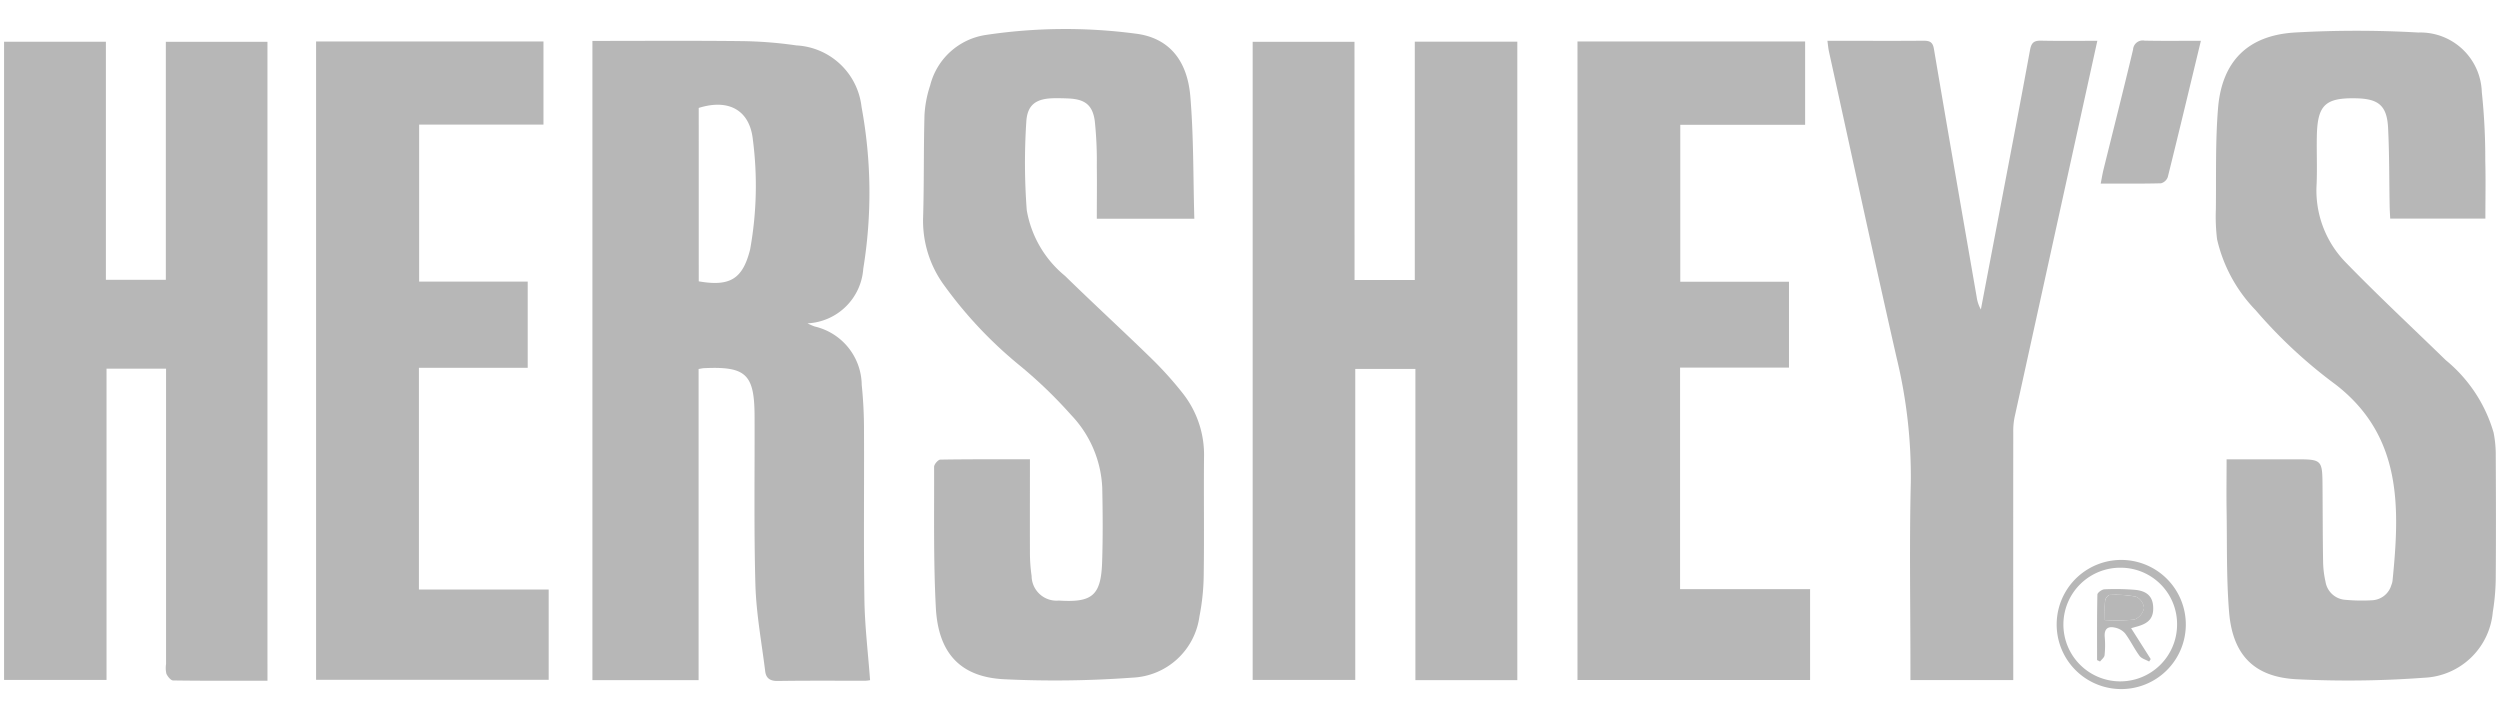 <svg xmlns="http://www.w3.org/2000/svg" xmlns:xlink="http://www.w3.org/1999/xlink" width="159.59" height="45.84" viewBox="0 0 159.59 45.84"><defs><clipPath id="a"><rect width="159.07" height="42.134" fill="#b7b7b7"/></clipPath><clipPath id="c"><rect width="159.59" height="45.84"/></clipPath></defs><g id="b" clip-path="url(#c)"><g transform="translate(0.26 1.853)"><g clip-path="url(#a)"><path d="M273.18,5.467c3.225,0,6.383-.024,9.539.013a26.412,26.412,0,0,1,3.482.274,4.421,4.421,0,0,1,4.16,3.93,30.023,30.023,0,0,1,.11,10.32,3.751,3.751,0,0,1-3.56,3.492,3.845,3.845,0,0,0,.453.2,3.875,3.875,0,0,1,3.008,3.729,28.051,28.051,0,0,1,.145,2.878c.017,3.619-.029,7.239.027,10.858.026,1.683.232,3.363.361,5.112a1.691,1.691,0,0,1-.333.038c-1.854,0-3.708-.014-5.562.014-.486.007-.747-.171-.8-.622-.227-1.835-.571-3.669-.625-5.51-.1-3.594-.039-7.192-.053-10.788-.011-2.665-.552-3.17-3.218-3.048-.089,0-.177.026-.355.053V46.271H273.18Zm6.788,15.347c2,.349,2.8-.155,3.273-2.009.011-.044.017-.09.026-.135a22.842,22.842,0,0,0,.156-6.9c-.2-1.9-1.561-2.622-3.456-2.025Z" transform="translate(-235.623 -4.708)" fill="#b7b7b7"/><path d="M586.254,21.071H590.1V5.853h6.545V46.611h-6.506V26.748H586.3V46.6H579.75V5.863h6.5Z" transform="translate(-500.045 -5.048)" fill="#b7b7b7"/><path d="M16.814,46.688c-2.046,0-4.035.01-6.022-.019-.151,0-.355-.254-.432-.434a1.653,1.653,0,0,1-.02-.612q0-8.969,0-17.938v-.917h-3.8V46.635H0V5.895H6.5v15.2h3.826V5.9h6.487Z" transform="translate(0 -5.085)" fill="#b7b7b7"/><path d="M433.569,27.47c0,2.057-.007,4,0,5.947a10.326,10.326,0,0,0,.107,1.5,1.591,1.591,0,0,0,1.742,1.567c2.133.141,2.69-.327,2.759-2.459.052-1.579.041-3.161.008-4.741a7.172,7.172,0,0,0-1.984-4.644,29.321,29.321,0,0,0-3.253-3.136,26.993,26.993,0,0,1-4.84-5.123,6.965,6.965,0,0,1-1.358-4.374c.066-2.174.027-4.351.088-6.526A7.255,7.255,0,0,1,427.2,3.6,4.32,4.32,0,0,1,430.766.376a34.212,34.212,0,0,1,9.506-.087c2.122.245,3.34,1.65,3.537,4.025.214,2.57.179,5.16.254,7.795h-6.225c0-1.131.015-2.246,0-3.361a24.445,24.445,0,0,0-.129-2.875c-.141-1.034-.637-1.392-1.681-1.44-.3-.014-.595-.019-.892-.016-1.158.012-1.741.394-1.8,1.524a40.316,40.316,0,0,0,.03,5.623,6.926,6.926,0,0,0,2.442,4.194c1.817,1.776,3.691,3.494,5.51,5.268a22.792,22.792,0,0,1,2.017,2.241,6.341,6.341,0,0,1,1.347,4.092c-.023,2.474.017,4.948-.019,7.421a14.437,14.437,0,0,1-.275,2.725,4.511,4.511,0,0,1-4.281,3.9,67.538,67.538,0,0,1-8.224.1c-2.764-.15-4.167-1.673-4.32-4.559-.158-2.993-.1-6-.112-9,0-.159.255-.457.4-.459,1.871-.031,3.743-.021,5.723-.021" transform="translate(-368.082 0)" fill="#b7b7b7"/><path d="M1027.629,28.146h4.321c1.8,0,1.8,0,1.812,1.778.012,1.581.01,3.162.036,4.743a6.2,6.2,0,0,0,.154,1.291,1.375,1.375,0,0,0,1.28,1.159,11.18,11.18,0,0,0,1.712.026,1.343,1.343,0,0,0,1.212-.971,1.127,1.127,0,0,0,.074-.264c.464-4.655.637-9.217-3.615-12.522a30.947,30.947,0,0,1-5.121-4.756,9.575,9.575,0,0,1-2.463-4.525,11.79,11.79,0,0,1-.078-1.918c.026-2.152-.036-4.313.139-6.453.245-2.989,1.894-4.65,4.9-4.832a69.384,69.384,0,0,1,7.884,0,3.923,3.923,0,0,1,4.053,3.8,39.7,39.7,0,0,1,.222,4.384c.033,1.211.007,2.424.007,3.695h-6.076c-.011-.25-.029-.514-.035-.779-.032-1.672-.017-3.346-.1-5.015-.073-1.406-.6-1.848-1.995-1.884-2.021-.051-2.519.418-2.554,2.443-.018,1.008.028,2.018-.013,3.024a6.57,6.57,0,0,0,1.863,5.013c2.073,2.133,4.253,4.163,6.385,6.238a9.329,9.329,0,0,1,3.051,4.628,7.354,7.354,0,0,1,.136,1.5c.013,2.543.02,5.087,0,7.63a14.228,14.228,0,0,1-.19,2.323,4.6,4.6,0,0,1-4.4,4.189,65.867,65.867,0,0,1-8.159.093c-2.7-.147-4.055-1.576-4.275-4.3-.174-2.164-.123-4.346-.158-6.521-.017-1.047,0-2.094,0-3.221" transform="translate(-885.761 -0.679)" fill="#b7b7b7"/><path d="M737.117,26.6V40.741h8.3v5.8H730.568V5.782H745.1V11.1h-7.97V21.117h6.94V26.6Z" transform="translate(-630.128 -4.987)" fill="#b7b7b7"/><path d="M144.876,5.768h14.515v5.306h-7.937V21.1h6.931V26.6H151.44V40.754h8.284v5.763H144.876Z" transform="translate(-124.958 -4.975)" fill="#b7b7b7"/><path d="M863.846,5.414c-.821,3.732-1.616,7.349-2.412,10.966Q860,22.914,858.562,29.45a4.506,4.506,0,0,0-.082.952q-.008,7.49,0,14.98v.84h-6.565v-.855c0-3.917-.071-7.835.024-11.75a32.032,32.032,0,0,0-.9-7.944c-1.482-6.513-2.888-13.043-4.323-19.566-.044-.2-.06-.4-.1-.693H847.8c1.648,0,3.3.009,4.943-.006.4,0,.6.077.674.537.893,5.279,1.813,10.552,2.728,15.827a2.235,2.235,0,0,0,.267.793q.557-2.926,1.115-5.852c.68-3.573,1.37-7.145,2.025-10.723.086-.469.265-.594.71-.585,1.164.025,2.329.009,3.585.009" transform="translate(-730.221 -4.662)" fill="#b7b7b7"/><path d="M979.9,5.414c-.718,2.978-1.4,5.839-2.112,8.695a.635.635,0,0,1-.432.4c-1.251.033-2.5.018-3.851.018.07-.35.114-.631.182-.906.63-2.549,1.277-5.093,1.884-7.647a.619.619,0,0,1,.74-.572c1.162.025,2.324.009,3.59.009" transform="translate(-839.665 -4.661)" fill="#b7b7b7"/><path d="M956.761,254.756a4.122,4.122,0,0,1,.018-8.243,4.122,4.122,0,1,1-.018,8.243m3.636-4.062a3.6,3.6,0,0,0-3.554-3.684,3.628,3.628,0,1,0,3.554,3.684" transform="translate(-821.682 -212.622)" fill="#b7b7b7"/><path d="M971.815,264.57c0-1.393-.012-2.786.02-4.179,0-.122.288-.331.449-.338a15.488,15.488,0,0,1,1.92.031c.788.065,1.153.422,1.191,1.069.041.712-.256,1.073-1.054,1.283-.086.023-.171.049-.352.1l1.25,1.97-.1.159c-.209-.118-.484-.188-.615-.364-.338-.459-.585-.986-.927-1.442a1.181,1.181,0,0,0-.656-.363c-.451-.1-.68.1-.637.6a6.078,6.078,0,0,1-.011,1.166c-.016.143-.188.27-.289.4l-.19-.092m.5-2.553a10.724,10.724,0,0,0,1.889-.035,1.017,1.017,0,0,0,.606-.733.9.9,0,0,0-.509-.724,6.774,6.774,0,0,0-1.685-.112c-.1,0-.276.223-.288.356-.039.4-.014.8-.014,1.248" transform="translate(-838.206 -224.287)" fill="#b7b7b7"/><path d="M975.445,264.359c0-.445-.025-.85.014-1.248.013-.133.187-.355.288-.356a6.776,6.776,0,0,1,1.685.112.9.9,0,0,1,.509.724,1.017,1.017,0,0,1-.606.733,10.73,10.73,0,0,1-1.889.035" transform="translate(-841.332 -226.628)" fill="#b7b7b7"/></g></g></g></svg>
